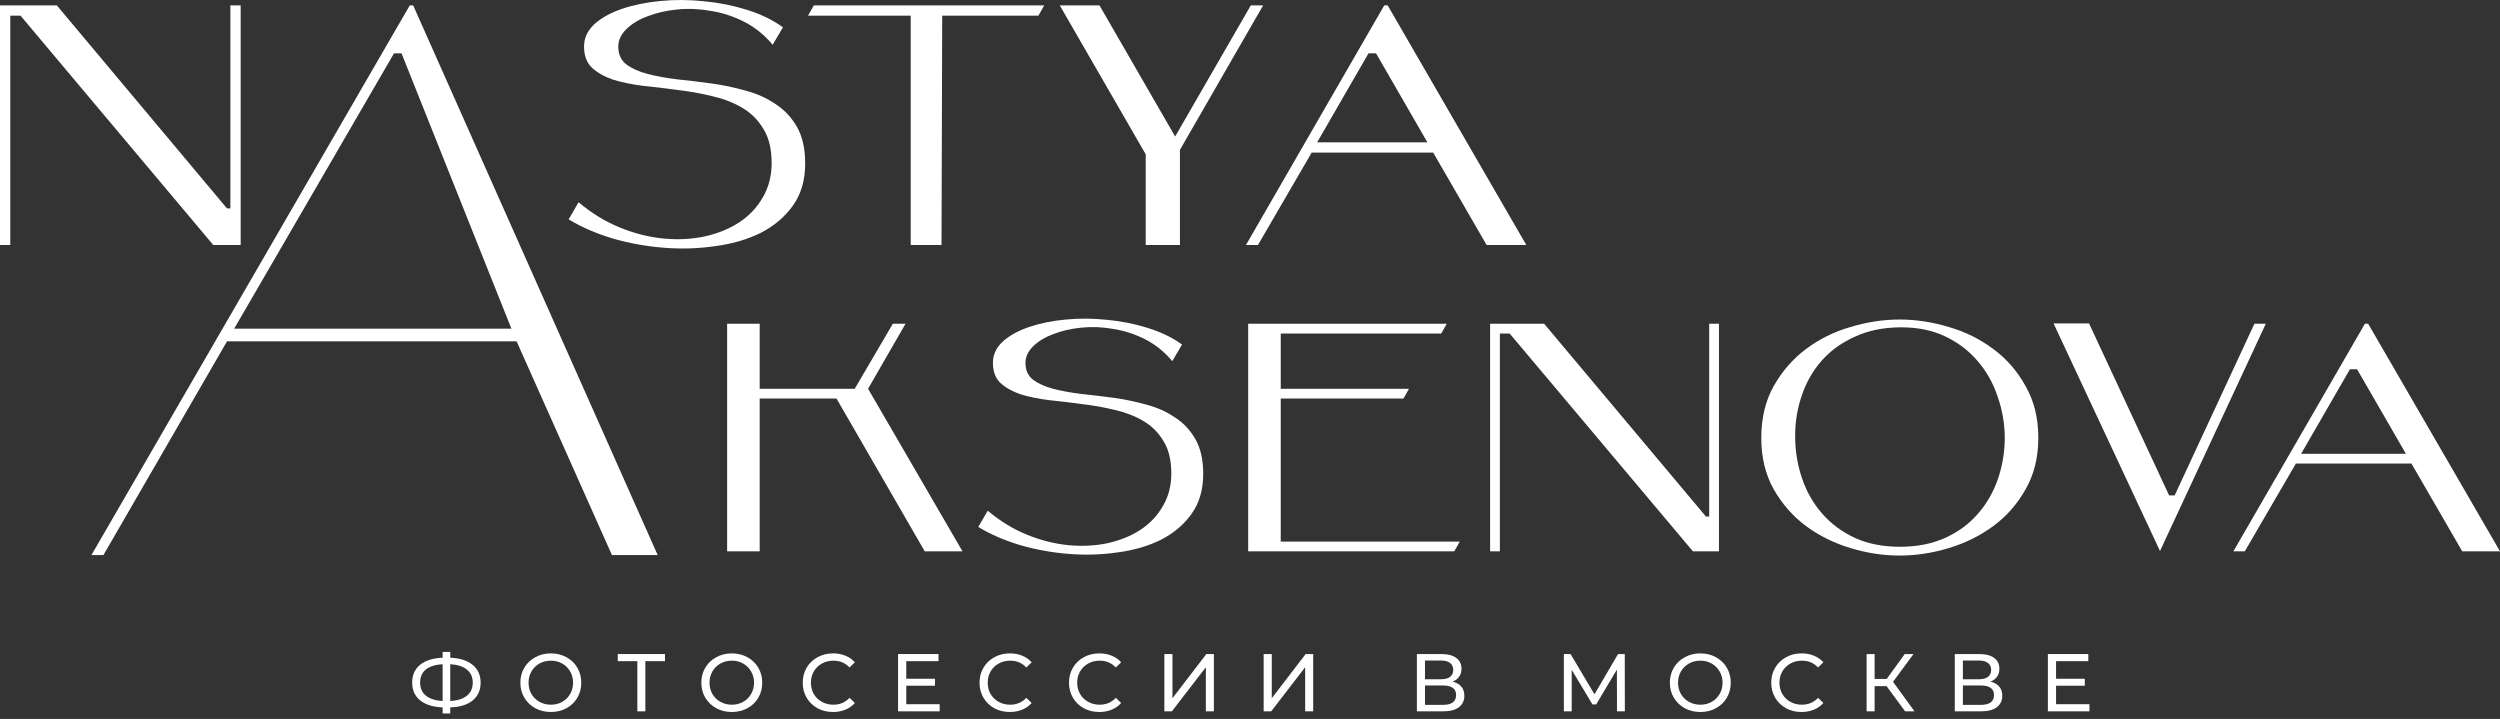 <?xml version="1.0" encoding="UTF-8"?> <svg xmlns="http://www.w3.org/2000/svg" width="306" height="88" viewBox="0 0 306 88" fill="none"><rect x="0" y="0" width="306" height="88" fill="#333333" stroke="none"/><path d="M58.827 83.551C58.827 84.48 58.503 85.208 57.855 85.735C57.207 86.263 56.292 86.547 55.11 86.587V87.328H54.178V86.587C52.996 86.54 52.077 86.253 51.423 85.725C50.775 85.198 50.451 84.473 50.451 83.551C50.451 82.623 50.775 81.895 51.423 81.367C52.077 80.839 52.996 80.552 54.178 80.505V79.794H55.11V80.505C56.285 80.552 57.197 80.843 57.845 81.377C58.5 81.905 58.827 82.629 58.827 83.551ZM55.11 85.805C56.005 85.752 56.686 85.535 57.154 85.154C57.628 84.767 57.865 84.229 57.865 83.541C57.865 82.867 57.625 82.339 57.144 81.958C56.669 81.571 55.992 81.35 55.11 81.297V85.805ZM51.423 83.551C51.423 84.233 51.66 84.767 52.134 85.154C52.615 85.535 53.296 85.752 54.178 85.805V81.297C53.283 81.35 52.598 81.567 52.124 81.948C51.657 82.329 51.423 82.863 51.423 83.551Z" fill="white"></path><path d="M67.431 87.148C66.723 87.148 66.085 86.995 65.518 86.687C64.95 86.373 64.502 85.942 64.175 85.395C63.854 84.847 63.694 84.236 63.694 83.561C63.694 82.887 63.854 82.275 64.175 81.728C64.502 81.18 64.95 80.752 65.518 80.445C66.085 80.131 66.723 79.974 67.431 79.974C68.133 79.974 68.767 80.131 69.335 80.445C69.903 80.752 70.347 81.18 70.667 81.728C70.988 82.269 71.148 82.88 71.148 83.561C71.148 84.243 70.988 84.857 70.667 85.405C70.347 85.946 69.903 86.373 69.335 86.687C68.767 86.995 68.133 87.148 67.431 87.148ZM67.431 86.256C67.946 86.256 68.406 86.139 68.814 85.906C69.228 85.672 69.552 85.351 69.786 84.944C70.026 84.53 70.146 84.069 70.146 83.561C70.146 83.054 70.026 82.596 69.786 82.189C69.552 81.774 69.228 81.451 68.814 81.217C68.406 80.983 67.946 80.866 67.431 80.866C66.917 80.866 66.449 80.983 66.028 81.217C65.614 81.451 65.287 81.774 65.047 82.189C64.813 82.596 64.696 83.054 64.696 83.561C64.696 84.069 64.813 84.53 65.047 84.944C65.287 85.351 65.614 85.672 66.028 85.906C66.449 86.139 66.917 86.256 67.431 86.256Z" fill="white"></path><path d="M81.397 80.926H78.992V87.068H78.01V80.926H75.616V80.055H81.397V80.926Z" fill="white"></path><path d="M89.58 87.148C88.872 87.148 88.234 86.995 87.667 86.687C87.099 86.373 86.651 85.942 86.324 85.395C86.004 84.847 85.843 84.236 85.843 83.561C85.843 82.887 86.004 82.275 86.324 81.728C86.651 81.18 87.099 80.752 87.667 80.445C88.234 80.131 88.872 79.974 89.58 79.974C90.282 79.974 90.916 80.131 91.484 80.445C92.052 80.752 92.496 81.18 92.817 81.728C93.137 82.269 93.297 82.88 93.297 83.561C93.297 84.243 93.137 84.857 92.817 85.405C92.496 85.946 92.052 86.373 91.484 86.687C90.916 86.995 90.282 87.148 89.58 87.148ZM89.58 86.256C90.095 86.256 90.555 86.139 90.963 85.906C91.377 85.672 91.701 85.351 91.935 84.944C92.175 84.53 92.296 84.069 92.296 83.561C92.296 83.054 92.175 82.596 91.935 82.189C91.701 81.774 91.377 81.451 90.963 81.217C90.555 80.983 90.095 80.866 89.58 80.866C89.066 80.866 88.599 80.983 88.178 81.217C87.763 81.451 87.436 81.774 87.196 82.189C86.962 82.596 86.845 83.054 86.845 83.561C86.845 84.069 86.962 84.53 87.196 84.944C87.436 85.351 87.763 85.672 88.178 85.906C88.599 86.139 89.066 86.256 89.58 86.256Z" fill="white"></path><path d="M101.961 87.148C101.259 87.148 100.625 86.995 100.057 86.687C99.496 86.373 99.055 85.946 98.734 85.405C98.414 84.857 98.254 84.243 98.254 83.561C98.254 82.88 98.414 82.269 98.734 81.728C99.055 81.18 99.499 80.752 100.067 80.445C100.635 80.131 101.269 79.974 101.971 79.974C102.518 79.974 103.019 80.068 103.474 80.255C103.928 80.435 104.315 80.706 104.636 81.066L103.985 81.698C103.457 81.143 102.799 80.866 102.011 80.866C101.49 80.866 101.019 80.983 100.598 81.217C100.177 81.451 99.847 81.774 99.606 82.189C99.372 82.596 99.255 83.054 99.255 83.561C99.255 84.069 99.372 84.53 99.606 84.944C99.847 85.351 100.177 85.672 100.598 85.906C101.019 86.139 101.49 86.256 102.011 86.256C102.792 86.256 103.45 85.976 103.985 85.415L104.636 86.046C104.315 86.407 103.924 86.68 103.464 86.868C103.009 87.055 102.508 87.148 101.961 87.148Z" fill="white"></path><path d="M115.013 86.196V87.068H109.924V80.055H114.873V80.926H110.926V83.08H114.442V83.932H110.926V86.196H115.013Z" fill="white"></path><path d="M123.601 87.148C122.9 87.148 122.265 86.995 121.697 86.687C121.136 86.373 120.695 85.946 120.375 85.405C120.054 84.857 119.894 84.243 119.894 83.561C119.894 82.88 120.054 82.269 120.375 81.728C120.695 81.18 121.14 80.752 121.707 80.445C122.275 80.131 122.91 79.974 123.611 79.974C124.159 79.974 124.66 80.068 125.114 80.255C125.568 80.435 125.955 80.706 126.276 81.066L125.625 81.698C125.097 81.143 124.439 80.866 123.651 80.866C123.13 80.866 122.659 80.983 122.238 81.217C121.818 81.451 121.487 81.774 121.246 82.189C121.013 82.596 120.896 83.054 120.896 83.561C120.896 84.069 121.013 84.53 121.246 84.944C121.487 85.351 121.818 85.672 122.238 85.906C122.659 86.139 123.13 86.256 123.651 86.256C124.433 86.256 125.09 85.976 125.625 85.415L126.276 86.046C125.955 86.407 125.565 86.68 125.104 86.868C124.65 87.055 124.149 87.148 123.601 87.148Z" fill="white"></path><path d="M134.553 87.148C133.852 87.148 133.217 86.995 132.65 86.687C132.088 86.373 131.648 85.946 131.327 85.405C131.006 84.857 130.846 84.243 130.846 83.561C130.846 82.88 131.006 82.269 131.327 81.728C131.648 81.18 132.092 80.752 132.66 80.445C133.227 80.131 133.862 79.974 134.563 79.974C135.111 79.974 135.612 80.068 136.066 80.255C136.52 80.435 136.908 80.706 137.228 81.066L136.577 81.698C136.049 81.143 135.391 80.866 134.603 80.866C134.082 80.866 133.611 80.983 133.191 81.217C132.77 81.451 132.439 81.774 132.199 82.189C131.965 82.596 131.848 83.054 131.848 83.561C131.848 84.069 131.965 84.53 132.199 84.944C132.439 85.351 132.77 85.672 133.191 85.906C133.611 86.139 134.082 86.256 134.603 86.256C135.385 86.256 136.043 85.976 136.577 85.415L137.228 86.046C136.908 86.407 136.517 86.68 136.056 86.868C135.602 87.055 135.101 87.148 134.553 87.148Z" fill="white"></path><path d="M142.516 80.055H143.508V85.465L147.656 80.055H148.578V87.068H147.596V81.668L143.438 87.068H142.516V80.055Z" fill="white"></path><path d="M154.672 80.055H155.664V85.465L159.812 80.055H160.734V87.068H159.752V81.668L155.594 87.068H154.672V80.055Z" fill="white"></path><path d="M177.794 83.431C178.268 83.544 178.626 83.748 178.866 84.042C179.113 84.329 179.237 84.7 179.237 85.154C179.237 85.762 179.013 86.233 178.566 86.567C178.125 86.901 177.48 87.068 176.632 87.068H173.426V80.055H176.442C177.21 80.055 177.808 80.212 178.235 80.525C178.669 80.833 178.886 81.277 178.886 81.858C178.886 82.239 178.789 82.563 178.596 82.83C178.409 83.097 178.142 83.297 177.794 83.431ZM174.418 83.14H176.372C176.859 83.14 177.23 83.044 177.484 82.85C177.744 82.656 177.874 82.372 177.874 81.998C177.874 81.624 177.744 81.34 177.484 81.147C177.223 80.946 176.852 80.846 176.372 80.846H174.418V83.14ZM176.612 86.276C177.687 86.276 178.225 85.876 178.225 85.074C178.225 84.673 178.088 84.379 177.814 84.192C177.547 83.999 177.146 83.902 176.612 83.902H174.418V86.276H176.612Z" fill="white"></path><path d="M197.919 87.068L197.909 81.958L195.374 86.216H194.913L192.378 81.988V87.068H191.417V80.055H192.238L195.164 84.984L198.049 80.055H198.871L198.881 87.068H197.919Z" fill="white"></path><path d="M208.128 87.148C207.42 87.148 206.782 86.995 206.214 86.687C205.646 86.373 205.199 85.942 204.871 85.395C204.551 84.847 204.39 84.236 204.39 83.561C204.39 82.887 204.551 82.275 204.871 81.728C205.199 81.18 205.646 80.752 206.214 80.445C206.782 80.131 207.42 79.974 208.128 79.974C208.829 79.974 209.463 80.131 210.031 80.445C210.599 80.752 211.043 81.18 211.364 81.728C211.684 82.269 211.845 82.88 211.845 83.561C211.845 84.243 211.684 84.857 211.364 85.405C211.043 85.946 210.599 86.373 210.031 86.687C209.463 86.995 208.829 87.148 208.128 87.148ZM208.128 86.256C208.642 86.256 209.103 86.139 209.51 85.906C209.924 85.672 210.248 85.351 210.482 84.944C210.723 84.53 210.843 84.069 210.843 83.561C210.843 83.054 210.723 82.596 210.482 82.189C210.248 81.774 209.924 81.451 209.51 81.217C209.103 80.983 208.642 80.866 208.128 80.866C207.613 80.866 207.146 80.983 206.725 81.217C206.311 81.451 205.983 81.774 205.743 82.189C205.509 82.596 205.392 83.054 205.392 83.561C205.392 84.069 205.509 84.53 205.743 84.944C205.983 85.351 206.311 85.672 206.725 85.906C207.146 86.139 207.613 86.256 208.128 86.256Z" fill="white"></path><path d="M220.508 87.148C219.807 87.148 219.172 86.995 218.604 86.687C218.043 86.373 217.602 85.946 217.282 85.405C216.961 84.857 216.801 84.243 216.801 83.561C216.801 82.88 216.961 82.269 217.282 81.728C217.602 81.18 218.046 80.752 218.614 80.445C219.182 80.131 219.817 79.974 220.518 79.974C221.066 79.974 221.567 80.068 222.021 80.255C222.475 80.435 222.862 80.706 223.183 81.066L222.532 81.698C222.004 81.143 221.346 80.866 220.558 80.866C220.037 80.866 219.566 80.983 219.145 81.217C218.724 81.451 218.394 81.774 218.153 82.189C217.92 82.596 217.803 83.054 217.803 83.561C217.803 84.069 217.92 84.53 218.153 84.944C218.394 85.351 218.724 85.672 219.145 85.906C219.566 86.139 220.037 86.256 220.558 86.256C221.339 86.256 221.997 85.976 222.532 85.415L223.183 86.046C222.862 86.407 222.472 86.68 222.011 86.868C221.557 87.055 221.056 87.148 220.508 87.148Z" fill="white"></path><path d="M230.916 83.982H229.453V87.068H228.471V80.055H229.453V83.1H230.936L233.14 80.055H234.212L231.707 83.451L234.332 87.068H233.19L230.916 83.982Z" fill="white"></path><path d="M243.635 83.431C244.109 83.544 244.467 83.748 244.707 84.042C244.954 84.329 245.078 84.7 245.078 85.154C245.078 85.762 244.854 86.233 244.406 86.567C243.966 86.901 243.321 87.068 242.473 87.068H239.267V80.055H242.282C243.05 80.055 243.648 80.212 244.076 80.525C244.51 80.833 244.727 81.277 244.727 81.858C244.727 82.239 244.63 82.563 244.436 82.83C244.249 83.097 243.982 83.297 243.635 83.431ZM240.258 83.14H242.212C242.7 83.14 243.071 83.044 243.324 82.85C243.585 82.656 243.715 82.372 243.715 81.998C243.715 81.624 243.585 81.34 243.324 81.147C243.064 80.946 242.693 80.846 242.212 80.846H240.258V83.14ZM242.453 86.276C243.528 86.276 244.066 85.876 244.066 85.074C244.066 84.673 243.929 84.379 243.655 84.192C243.388 83.999 242.987 83.902 242.453 83.902H240.258V86.276H242.453Z" fill="white"></path><path d="M255.749 86.196V87.068H250.659V80.055H255.609V80.926H251.661V83.08H255.178V83.932H251.661V86.196H255.749Z" fill="white"></path><path d="M27.78 25.508H28.199V0.661H29.456V29.991H26.104L2.514 1.918H1.257V29.991H0V0.661H6.956L27.78 25.508Z" fill="white"></path><path d="M48.227 6.527L28.659 40.232H62.597L49.148 6.527H48.227ZM63.232 41.78H27.786L12.66 67.939H11.194L50.154 0.661H50.573L80.499 67.939H74.902L63.232 41.78Z" fill="white"></path><path d="M75.677 5.689C75.677 6.639 75.999 7.365 76.641 7.868C77.312 8.37 78.178 8.762 79.239 9.041C80.301 9.32 81.516 9.544 82.884 9.711C84.253 9.851 85.65 10.019 87.075 10.214C88.499 10.41 89.896 10.703 91.265 11.094C92.633 11.457 93.849 12.002 94.91 12.728C95.999 13.427 96.879 14.362 97.55 15.536C98.22 16.709 98.555 18.203 98.555 20.019C98.555 22.058 98.052 23.776 97.047 25.173C96.069 26.541 94.77 27.645 93.15 28.483C91.53 29.293 89.686 29.838 87.619 30.117C85.552 30.424 83.443 30.494 81.292 30.326C79.141 30.159 77.046 29.782 75.007 29.195C72.968 28.581 71.166 27.799 69.602 26.849L70.817 24.754C72.409 26.095 74.099 27.128 75.887 27.854C77.675 28.581 79.449 29.028 81.208 29.195C82.968 29.363 84.644 29.279 86.237 28.944C87.857 28.581 89.267 28.008 90.469 27.226C91.698 26.416 92.661 25.396 93.36 24.167C94.086 22.938 94.449 21.541 94.449 19.977C94.449 18.245 94.114 16.848 93.444 15.787C92.801 14.697 91.935 13.832 90.846 13.189C89.756 12.547 88.527 12.072 87.158 11.764C85.79 11.429 84.379 11.178 82.926 11.01C81.502 10.815 80.105 10.647 78.736 10.507C77.368 10.34 76.138 10.088 75.049 9.753C73.987 9.39 73.121 8.901 72.451 8.287C71.809 7.672 71.487 6.806 71.487 5.689C71.487 4.655 71.906 3.747 72.744 2.965C73.61 2.183 74.742 1.555 76.138 1.08C77.535 0.605 79.113 0.284 80.873 0.116C82.633 -0.052 84.407 -0.038 86.195 0.158C88.01 0.326 89.756 0.675 91.432 1.205C93.136 1.736 94.603 2.449 95.832 3.342L94.575 5.479C93.569 4.278 92.41 3.342 91.097 2.672C89.784 2.002 88.415 1.555 86.991 1.331C85.594 1.08 84.211 1.024 82.843 1.164C81.502 1.303 80.301 1.583 79.239 2.002C78.178 2.393 77.312 2.923 76.641 3.594C75.999 4.236 75.677 4.935 75.677 5.689Z" fill="white"></path><path d="M127.812 0.661L127.1 1.918H115.326L115.242 29.991H111.471V1.918H98.901L99.613 0.661H127.812Z" fill="white"></path><path d="M153.097 0.661H154.606L144.424 18.343V29.991H140.234V18.888L129.716 0.661H134.577L143.837 16.709L153.097 0.661Z" fill="white"></path><path d="M167.505 6.527L161.22 17.421H174.712L168.427 6.527H167.505ZM175.424 18.678H160.549L153.971 29.991H152.504L169.432 0.661H169.851L186.821 29.991H181.961L175.424 18.678Z" fill="white"></path><path d="M106.253 47.586L117.809 67.483H113.187L102.388 48.78H92.985V67.483H89V39.627H92.985V47.586H104.62L109.282 39.627H110.836L106.253 47.586Z" fill="white"></path><path d="M125.517 44.403C125.517 45.305 125.823 45.994 126.434 46.472C127.071 46.949 127.895 47.321 128.904 47.586C129.914 47.851 131.069 48.064 132.371 48.223C133.673 48.355 135.001 48.515 136.356 48.7C137.71 48.886 139.039 49.165 140.34 49.536C141.642 49.881 142.797 50.398 143.807 51.088C144.843 51.751 145.68 52.64 146.317 53.754C146.955 54.868 147.273 56.288 147.273 58.012C147.273 59.949 146.795 61.58 145.839 62.907C144.909 64.206 143.674 65.254 142.133 66.05C140.593 66.82 138.839 67.337 136.874 67.602C134.908 67.894 132.902 67.96 130.857 67.801C128.811 67.642 126.819 67.284 124.88 66.727C122.941 66.143 121.227 65.4 119.74 64.498L120.895 62.508C122.409 63.782 124.017 64.763 125.717 65.453C127.417 66.143 129.104 66.567 130.777 66.727C132.451 66.886 134.044 66.806 135.559 66.488C137.099 66.143 138.441 65.599 139.583 64.856C140.752 64.087 141.668 63.119 142.332 61.951C143.023 60.784 143.368 59.458 143.368 57.972C143.368 56.327 143.05 55.001 142.412 53.993C141.801 52.958 140.978 52.136 139.942 51.526C138.906 50.916 137.737 50.465 136.435 50.173C135.134 49.854 133.792 49.616 132.411 49.456C131.056 49.271 129.728 49.111 128.426 48.979C127.125 48.82 125.956 48.581 124.92 48.263C123.91 47.918 123.087 47.453 122.449 46.87C121.838 46.286 121.533 45.464 121.533 44.403C121.533 43.421 121.931 42.559 122.728 41.816C123.552 41.073 124.628 40.476 125.956 40.025C127.284 39.574 128.785 39.269 130.458 39.11C132.132 38.951 133.819 38.964 135.519 39.15C137.245 39.309 138.906 39.641 140.5 40.145C142.12 40.649 143.515 41.325 144.683 42.174L143.488 44.204C142.532 43.063 141.429 42.174 140.181 41.538C138.932 40.901 137.631 40.476 136.276 40.264C134.948 40.025 133.633 39.972 132.331 40.105C131.056 40.238 129.914 40.503 128.904 40.901C127.895 41.272 127.071 41.776 126.434 42.413C125.823 43.023 125.517 43.686 125.517 44.403Z" fill="white"></path><path d="M156.762 47.586H172.461L171.784 48.78H156.762V66.289H178.677L178 67.483H152.777V39.627H177.083L176.406 40.821H156.762V47.586Z" fill="white"></path><path d="M208.807 63.225H209.206V39.627H210.401V67.483H207.213L184.78 40.821H183.585V67.483H182.389V39.627H189.004L208.807 63.225Z" fill="white"></path><path d="M215.581 53.595C215.581 51.181 216.086 49.072 217.096 47.268C218.132 45.437 219.446 43.925 221.04 42.731C222.661 41.511 224.48 40.609 226.499 40.025C228.518 39.415 230.524 39.11 232.516 39.11C234.508 39.11 236.514 39.415 238.533 40.025C240.552 40.609 242.371 41.511 243.992 42.731C245.612 43.925 246.927 45.437 247.936 47.268C248.972 49.072 249.49 51.181 249.49 53.595C249.49 55.983 248.972 58.078 247.936 59.882C246.927 61.686 245.612 63.185 243.992 64.379C242.371 65.573 240.552 66.475 238.533 67.085C236.514 67.695 234.508 68 232.516 68C230.524 68 228.518 67.695 226.499 67.085C224.48 66.475 222.661 65.573 221.04 64.379C219.446 63.185 218.132 61.686 217.096 59.882C216.086 58.078 215.581 55.983 215.581 53.595ZM219.725 53.356C219.725 55.16 220.004 56.885 220.562 58.529C221.12 60.174 221.943 61.62 223.033 62.867C224.122 64.114 225.463 65.108 227.057 65.851C228.651 66.567 230.484 66.926 232.556 66.926C234.628 66.926 236.461 66.567 238.055 65.851C239.648 65.135 240.977 64.167 242.039 62.946C243.128 61.726 243.952 60.32 244.51 58.728C245.068 57.136 245.36 55.465 245.386 53.714C245.386 51.91 245.094 50.186 244.51 48.541C243.952 46.87 243.128 45.411 242.039 44.164C240.95 42.891 239.609 41.883 238.015 41.14C236.421 40.397 234.588 40.039 232.516 40.065C230.444 40.092 228.611 40.476 227.017 41.219C225.423 41.935 224.082 42.904 222.993 44.124C221.93 45.318 221.12 46.724 220.562 48.342C220.004 49.934 219.725 51.605 219.725 53.356Z" fill="white"></path><path d="M277.334 39.627L264.384 67.443L251.355 39.588H255.698L265.5 60.638H266.178L275.94 39.627H277.334Z" fill="white"></path><path d="M287.631 45.199L281.654 55.545H294.484L288.508 45.199H287.631ZM295.162 56.739H281.016L274.761 67.483H273.366L289.464 39.627H289.862L306 67.483H301.378L295.162 56.739Z" fill="white"></path></svg> 